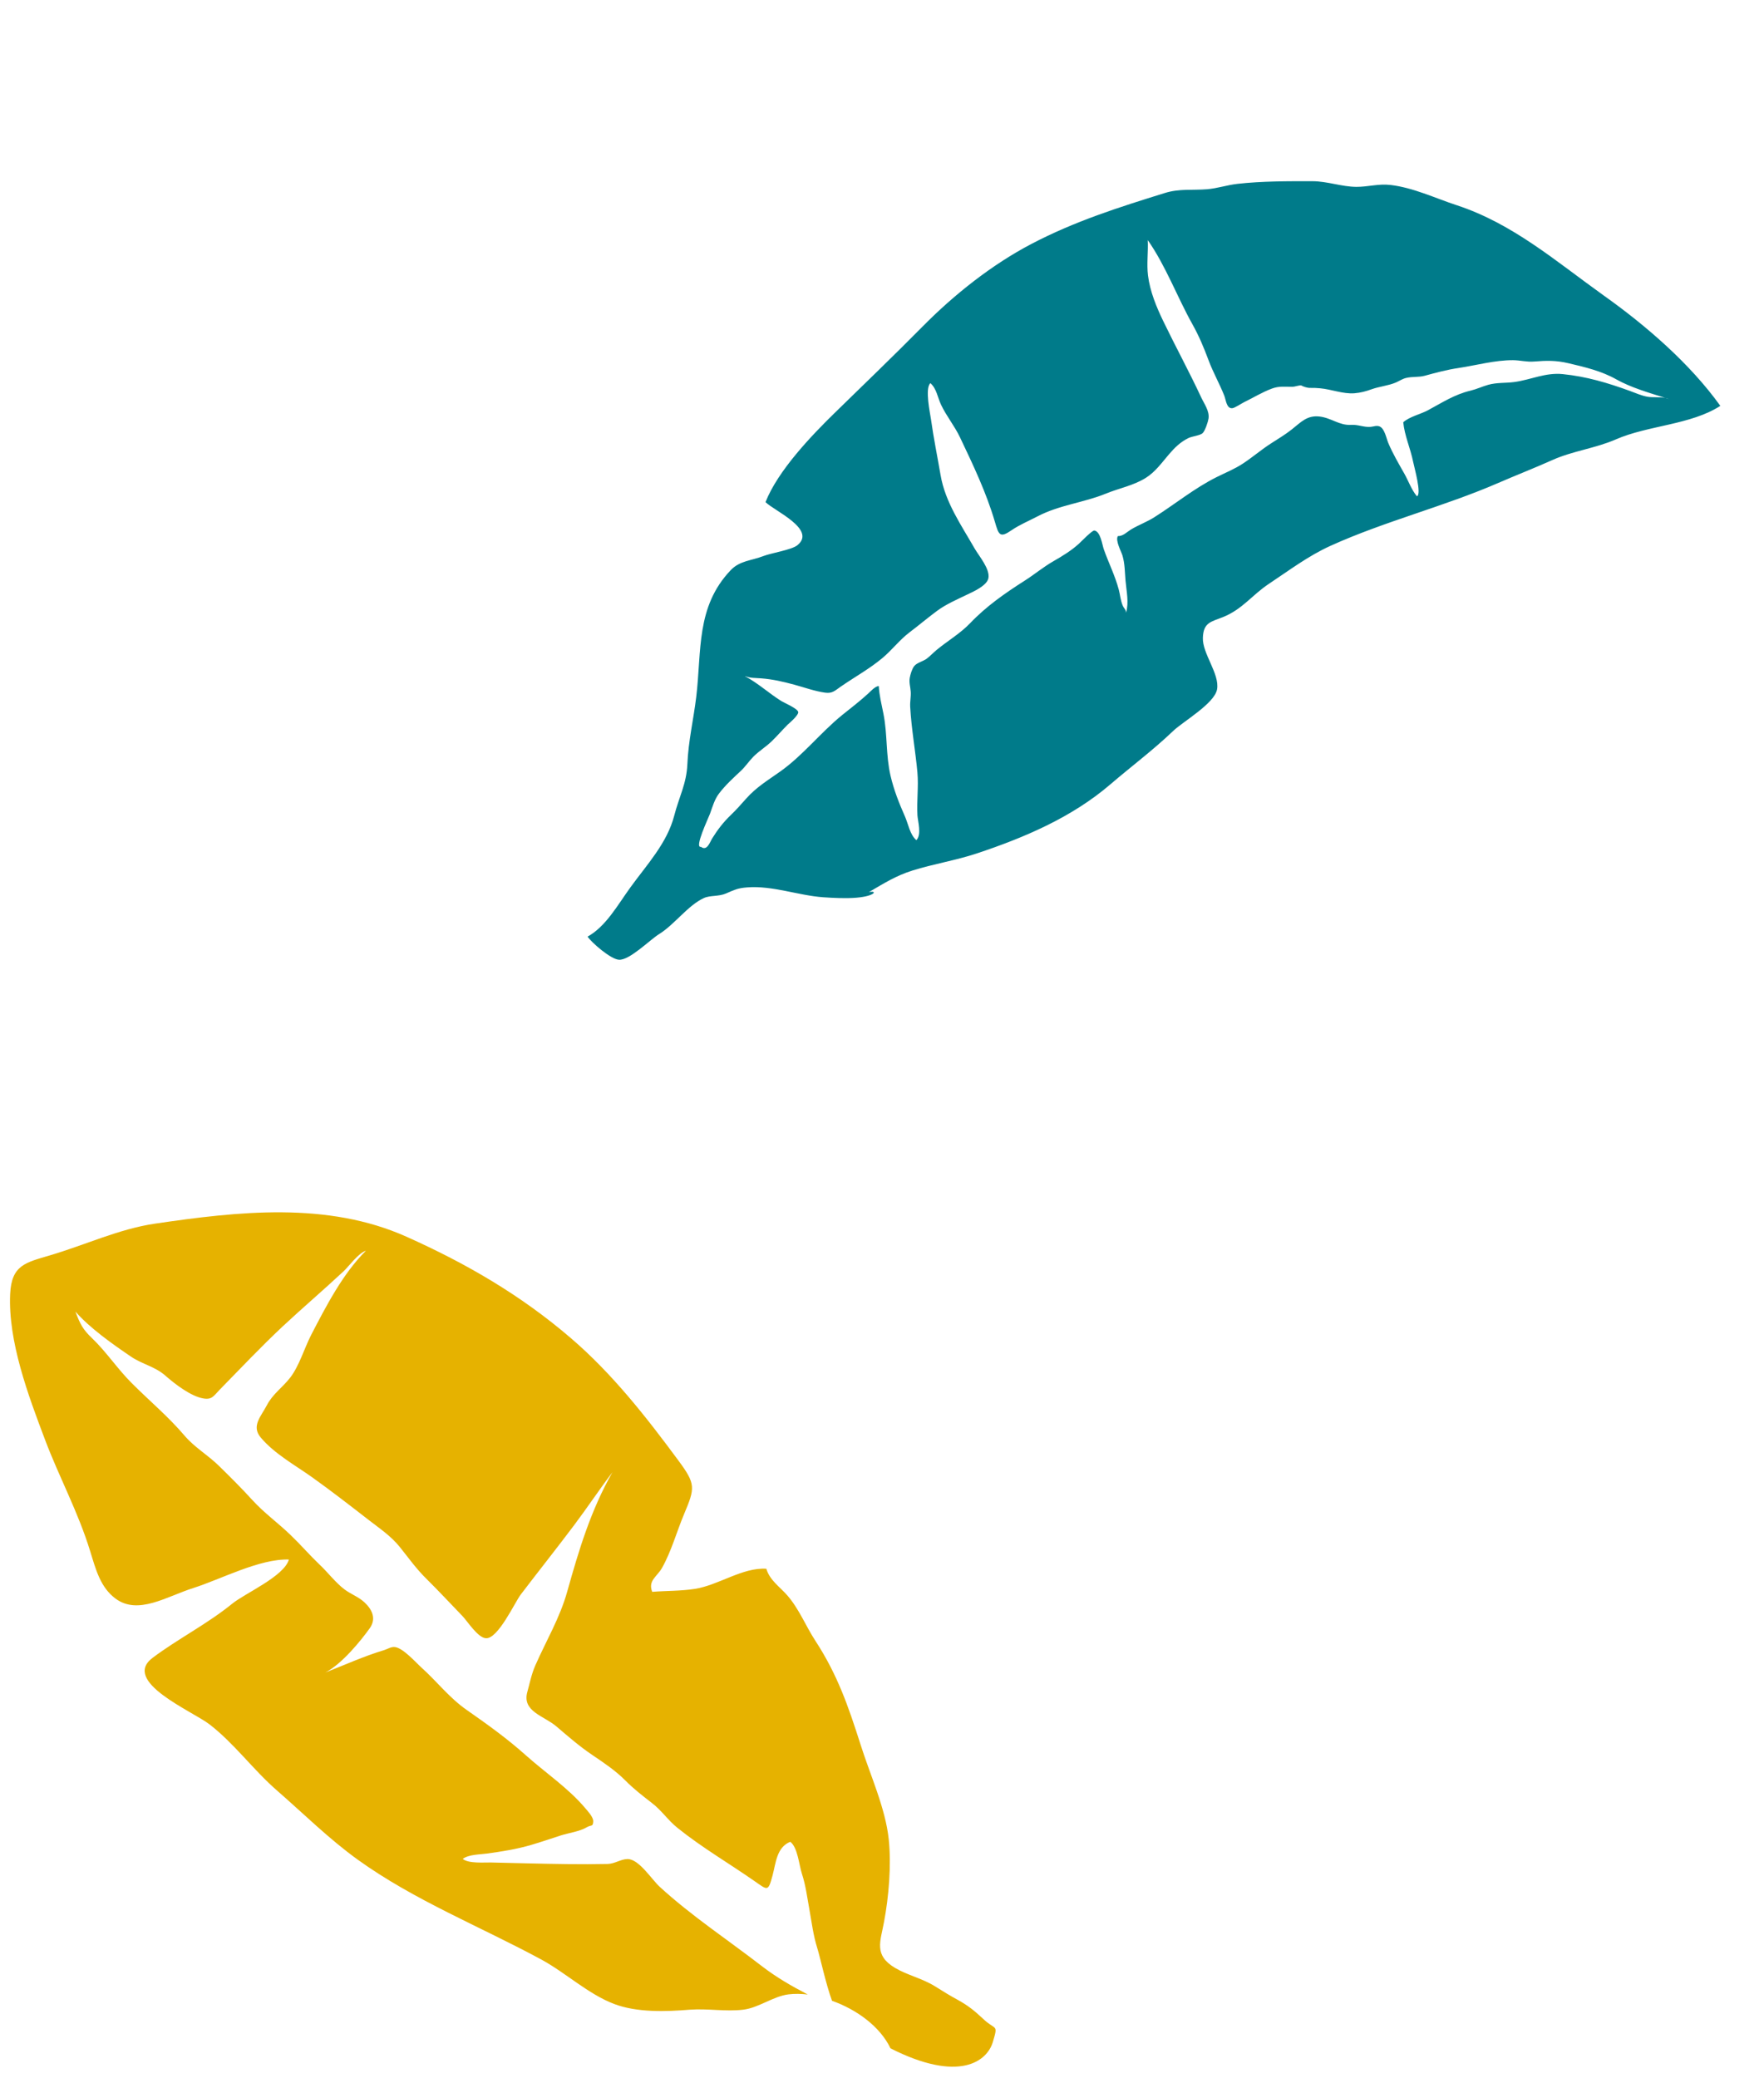 <svg fill="none" height="146" viewBox="0 0 124 146" width="124" xmlns="http://www.w3.org/2000/svg"><path d="m62.592 143.927c-.733-1.529-2.387-2.722-4.105-3.33-.429-1.162-.848-3.11-1.026-3.665-.304-.974-.398-1.832-.576-2.817-.157-.848-.241-1.602-.513-2.44-.209-.638-.293-1.842-.817-2.251-.963.377-1.016 1.498-1.246 2.356-.314 1.163-.335 1.058-1.267.409-1.801-1.257-3.696-2.356-5.414-3.739-.67-.534-1.131-1.246-1.812-1.759-.66-.513-1.288-.995-1.874-1.592-.681-.68-1.476-1.214-2.283-1.759-.932-.628-1.696-1.298-2.545-2.021-.88-.754-2.44-1.047-2.042-2.44.168-.597.283-1.225.555-1.843.764-1.738 1.738-3.361 2.251-5.214.817-2.911 1.655-5.707 3.173-8.367-.921 1.215-1.77 2.492-2.691 3.717-1.236 1.644-2.503 3.236-3.749 4.87-.408.523-1.602 3.151-2.461 3.078-.566-.042-1.278-1.173-1.634-1.55-.859-.89-1.686-1.78-2.534-2.618-.733-.722-1.246-1.455-1.885-2.251-.628-.775-1.403-1.288-2.199-1.906-1.309-1.015-2.618-2.031-3.969-2.995-1.194-.848-2.628-1.633-3.592-2.774-.691-.807 0-1.477.419-2.273.408-.796 1.121-1.267 1.644-1.948.639-.827.995-2.073 1.476-3.005 1.037-2 2.23-4.314 3.843-5.906-.513.147-1.204 1.099-1.55 1.424-1.414 1.319-2.89 2.576-4.304 3.895-1.518 1.424-2.953 2.942-4.409 4.429-.44.45-.544.733-1.162.628-.88-.147-2-1.016-2.67-1.602-.723-.639-1.592-.785-2.408-1.33-1.309-.89-2.89-2-3.916-3.173.335.88.513 1.246 1.173 1.874 1.016.974 1.801 2.178 2.806 3.173 1.236 1.236 2.555 2.335 3.686 3.665.702.827 1.623 1.351 2.398 2.105.817.796 1.613 1.591 2.377 2.429.827.911 1.833 1.623 2.712 2.482.691.66 1.309 1.382 2 2.042.576.534 1.141 1.288 1.77 1.759.45.335.974.513 1.393.9.576.535.838 1.173.377 1.823-.607.848-1.948 2.513-3.12 3.11 1.372-.534 2.702-1.142 4.126-1.571.241-.073.461-.231.723-.22.586.031 1.497 1.078 1.927 1.466 1.079.974 1.948 2.115 3.152 2.953 1.456 1.016 2.859 2.021 4.178 3.204 1.34 1.194 2.995 2.314 4.147 3.686.178.21.586.639.576.943-.021.408-.136.23-.44.408-.503.304-1.298.408-1.853.586-.691.22-1.372.461-2.063.66-1.026.304-2.053.461-3.1.607-.513.074-1.278.053-1.717.377.408.346 1.581.241 1.969.252.869.021 1.738.042 2.597.062 1.864.042 3.759.084 5.613.042.503-.01.921-.335 1.393-.345.806-.021 1.696 1.424 2.283 1.958 2.241 2.052 4.764 3.707 7.162 5.56 1.047.807 2.094 1.404 3.236 2-.471-.052-.921-.062-1.351-.01-1.089.136-2.105.953-3.194 1.078-1.236.147-2.482-.094-3.749 0-1.675.137-3.717.21-5.33-.408-1.812-.691-3.393-2.188-5.11-3.12-4.283-2.315-8.932-4.158-12.901-7.016-2.021-1.456-3.801-3.226-5.676-4.859-1.675-1.456-2.995-3.299-4.744-4.649-1.194-.922-6.231-3.016-3.99-4.681 1.77-1.33 3.812-2.356 5.592-3.801.901-.733 3.644-1.917 3.979-3.1-2.073-.063-4.764 1.382-6.712 2-1.885.597-3.885 1.927-5.477.744-1.068-.796-1.382-2.042-1.78-3.33-.848-2.765-2.178-5.194-3.173-7.833-1.173-3.099-2.607-6.911-2.45-10.251.094-2.031 1.1-2.199 2.785-2.702 2.429-.712 4.88-1.864 7.393-2.23 5.843-.859 12.126-1.571 17.686.921 4.189 1.874 8.042 4.105 11.571 7.141 2.89 2.482 5.267 5.508 7.54 8.586 1.225 1.655 1.173 1.916.398 3.759-.524 1.246-.89 2.608-1.55 3.781-.346.617-1.005.89-.691 1.685 1.026-.083 1.99-.052 3.005-.209 1.665-.262 3.34-1.518 5.016-1.414.241.817.963 1.278 1.487 1.885.838.974 1.278 2.136 1.979 3.205 1.539 2.366 2.304 4.586 3.162 7.277.67 2.126 1.749 4.451 1.979 6.66.188 1.822 0 4.032-.335 5.801-.251 1.372-.733 2.325.785 3.225.869.514 1.916.733 2.817 1.299.534.335 1.037.649 1.602.953.712.398 1.131.733 1.738 1.298.911.88 1.099.335.712 1.644-.398 1.362-2.366 2.901-7.204.451z" fill="#e6b200"/><path d="m41.294 65.824c1.299-.721 2.097-2.191 3.024-3.472 1.159-1.601 2.578-3.108 3.075-5.031.343-1.332.867-2.244.926-3.628.067-1.615.433-3.135.624-4.73.388-3.233-.033-6.314 2.417-8.892.647-.68 1.451-.665 2.311-1.0.547-.211 1.972-.43 2.38-.757 1.378-1.117-1.646-2.425-2.24-3.031.882-2.228 3.245-4.691 4.923-6.326 2.054-2.004 4.116-3.985 6.134-6.027 2.2-2.224 4.843-4.327 7.636-5.789 3.055-1.599 6.123-2.566 9.375-3.578 1.027-.319 1.933-.182 2.969-.265.735-.061 1.408-.297 2.141-.379 1.709-.192 3.554-.189 5.272-.185 1.042-0 2.039.388 3.078.397.818.004 1.572-.232 2.396-.135 1.611.187 3.142.926 4.665 1.425 3.941 1.292 6.981 3.947 10.312 6.328 2.971 2.108 6.085 4.794 8.218 7.771-2.077 1.343-5.068 1.362-7.347 2.358-1.455.634-3.025.806-4.47 1.454-1.257.564-2.523 1.054-3.778 1.599-3.852 1.673-7.986 2.693-11.813 4.426-1.564.711-2.878 1.709-4.311 2.659-1.207.8-1.869 1.798-3.247 2.349-.841.336-1.369.372-1.408 1.45-.045 1.111 1.191 2.538.997 3.625-.176.998-2.405 2.271-3.081 2.92-1.405 1.345-2.952 2.497-4.424 3.761-2.705 2.318-6.028 3.734-9.383 4.85-1.484.492-3.029.734-4.524 1.201-1.153.359-2.02.909-3.061 1.516.614-.131.456.277-.866.393-.752.065-1.615.019-2.351-.031-1.769-.128-3.551-.832-5.347-.692-.651.051-.861.157-1.475.424-.517.227-1.122.123-1.553.32-1.127.51-2.07 1.867-3.153 2.535-.659.407-2.074 1.85-2.826 1.804-.575-.032-1.913-1.192-2.209-1.629m11.086-18.286c.914.49 1.669 1.194 2.539 1.738.203.124 1.145.523 1.186.771.04.237-.747.886-.735.88-.388.385-.742.802-1.131 1.177-.405.389-.885.679-1.282 1.076-.32.324-.565.705-.901 1.017-.537.503-1.058.976-1.51 1.565-.327.427-.46.93-.642 1.43-.114.313-1.128 2.432-.635 2.328.429.323.627-.333.786-.589.377-.606.775-1.129 1.289-1.625.395-.377.721-.744 1.083-1.154.739-.834 1.53-1.299 2.416-1.928 1.602-1.137 2.831-2.733 4.351-3.965.615-.494 1.225-.961 1.808-1.492.197-.181.508-.533.765-.546.043.688.194 1.274.33 1.956.287 1.435.161 2.906.495 4.338.237 1.017.601 1.933 1.02 2.88.227.517.343 1.268.798 1.656.385-.391.102-1.323.075-1.748-.058-1.008.088-2.006-.002-3.01-.141-1.544-.424-3.073-.508-4.621-.02-.361.064-.705.038-1.063-.023-.327-.127-.638-.068-.966.044-.247.162-.639.317-.83.193-.238.642-.333.889-.526.24-.186.44-.402.672-.595.797-.661 1.651-1.144 2.375-1.897 1.128-1.183 2.45-2.103 3.819-2.975.704-.447 1.326-.974 2.053-1.387.62-.356 1.232-.73 1.761-1.21.18-.162.94-.958 1.093-.932.43.07.549.994.657 1.306.338.963.787 1.839 1.053 2.832.1.365.129.785.28 1.134.09.21.223.263.236.506.213-.737.026-1.518-.037-2.259-.053-.606-.041-1.153-.212-1.751-.08-.282-.52-1.059-.329-1.374.367.007.623-.279.916-.461.538-.325 1.13-.534 1.664-.876 1.46-.925 2.803-2.03 4.36-2.808.643-.322 1.268-.565 1.868-.964.672-.443 1.285-.974 1.965-1.409.49-.317.979-.605 1.44-.968.667-.526 1.083-1.017 1.963-.919.839.098 1.396.639 2.224.587.501-.03.89.182 1.381.139.22-.021.418-.121.635-.022.346.161.467.858.601 1.17.322.755.732 1.45 1.132 2.157.288.515.497 1.122.874 1.573.354-.139-.189-2.037-.271-2.451-.187-.918-.596-1.81-.689-2.749.424-.387 1.218-.568 1.721-.836 1.005-.539 1.878-1.117 3.003-1.385.437-.104.824-.292 1.247-.411.603-.17 1.219-.113 1.837-.196 1.175-.159 2.179-.679 3.404-.556 1.678.171 3.151.611 4.723 1.183.411.149.818.338 1.252.41.338.057.844.004 1.227.077.089.033.177.054.262.085-.077-.038-.168-.066-.262-.085-1.144-.36-2.407-.724-3.437-1.301-1.036-.585-2.2-.862-3.37-1.135-.862-.203-1.534-.189-2.41-.118-.517.044-.973-.091-1.483-.095-1.284-.002-2.552.356-3.816.548-.839.124-1.586.328-2.389.547-.432.116-.857.047-1.294.151-.287.067-.464.205-.729.321-.545.232-1.164.279-1.723.481-.403.147-.776.243-1.198.277-.791.061-1.609-.277-2.407-.35-.253-.026-.513-.035-.769-.027-.199-.022-.39-.081-.568-.176-.21-.006-.404.096-.637.097-.538.006-.897-.064-1.417.127-.69.255-1.312.645-1.963.96-.172.084-.653.405-.82.42-.411.032-.443-.576-.567-.889-.335-.845-.79-1.638-1.106-2.492-.331-.884-.668-1.695-1.131-2.521-1.082-1.932-1.868-4.094-3.139-5.912.039.824-.083 1.674.016 2.484.141 1.129.596 2.225 1.087 3.238.862 1.786 1.809 3.521 2.65 5.324.222.475.595.965.518 1.494-.032.226-.237.845-.405 1.016-.17.176-.75.228-1.004.353-.571.278-.969.674-1.382 1.156-.494.579-.951 1.222-1.607 1.636-.874.552-1.891.733-2.818 1.114-1.551.634-3.28.799-4.806 1.599-.625.329-1.259.584-1.84.984-.809.555-.888.314-1.156-.603-.597-2.043-1.538-4.014-2.453-5.936-.384-.807-.958-1.497-1.337-2.303-.233-.499-.309-1.124-.742-1.504-.407.353-.012 2.16.039 2.533.183 1.316.452 2.623.677 3.934.33 1.915 1.454 3.509 2.403 5.169.302.519 1.077 1.419.959 2.064-.099.535-1.089.964-1.499 1.159-.719.35-1.454.659-2.103 1.136-.657.484-1.286 1.019-1.942 1.514-.712.54-1.24 1.253-1.922 1.819-.894.747-1.97 1.341-2.931 2.008-.392.272-.574.479-1.071.414-.719-.095-1.483-.373-2.187-.564-.806-.217-1.501-.379-2.332-.444-.344-.029-.786-.008-1.107-.155" fill="#007b8a"/></svg>